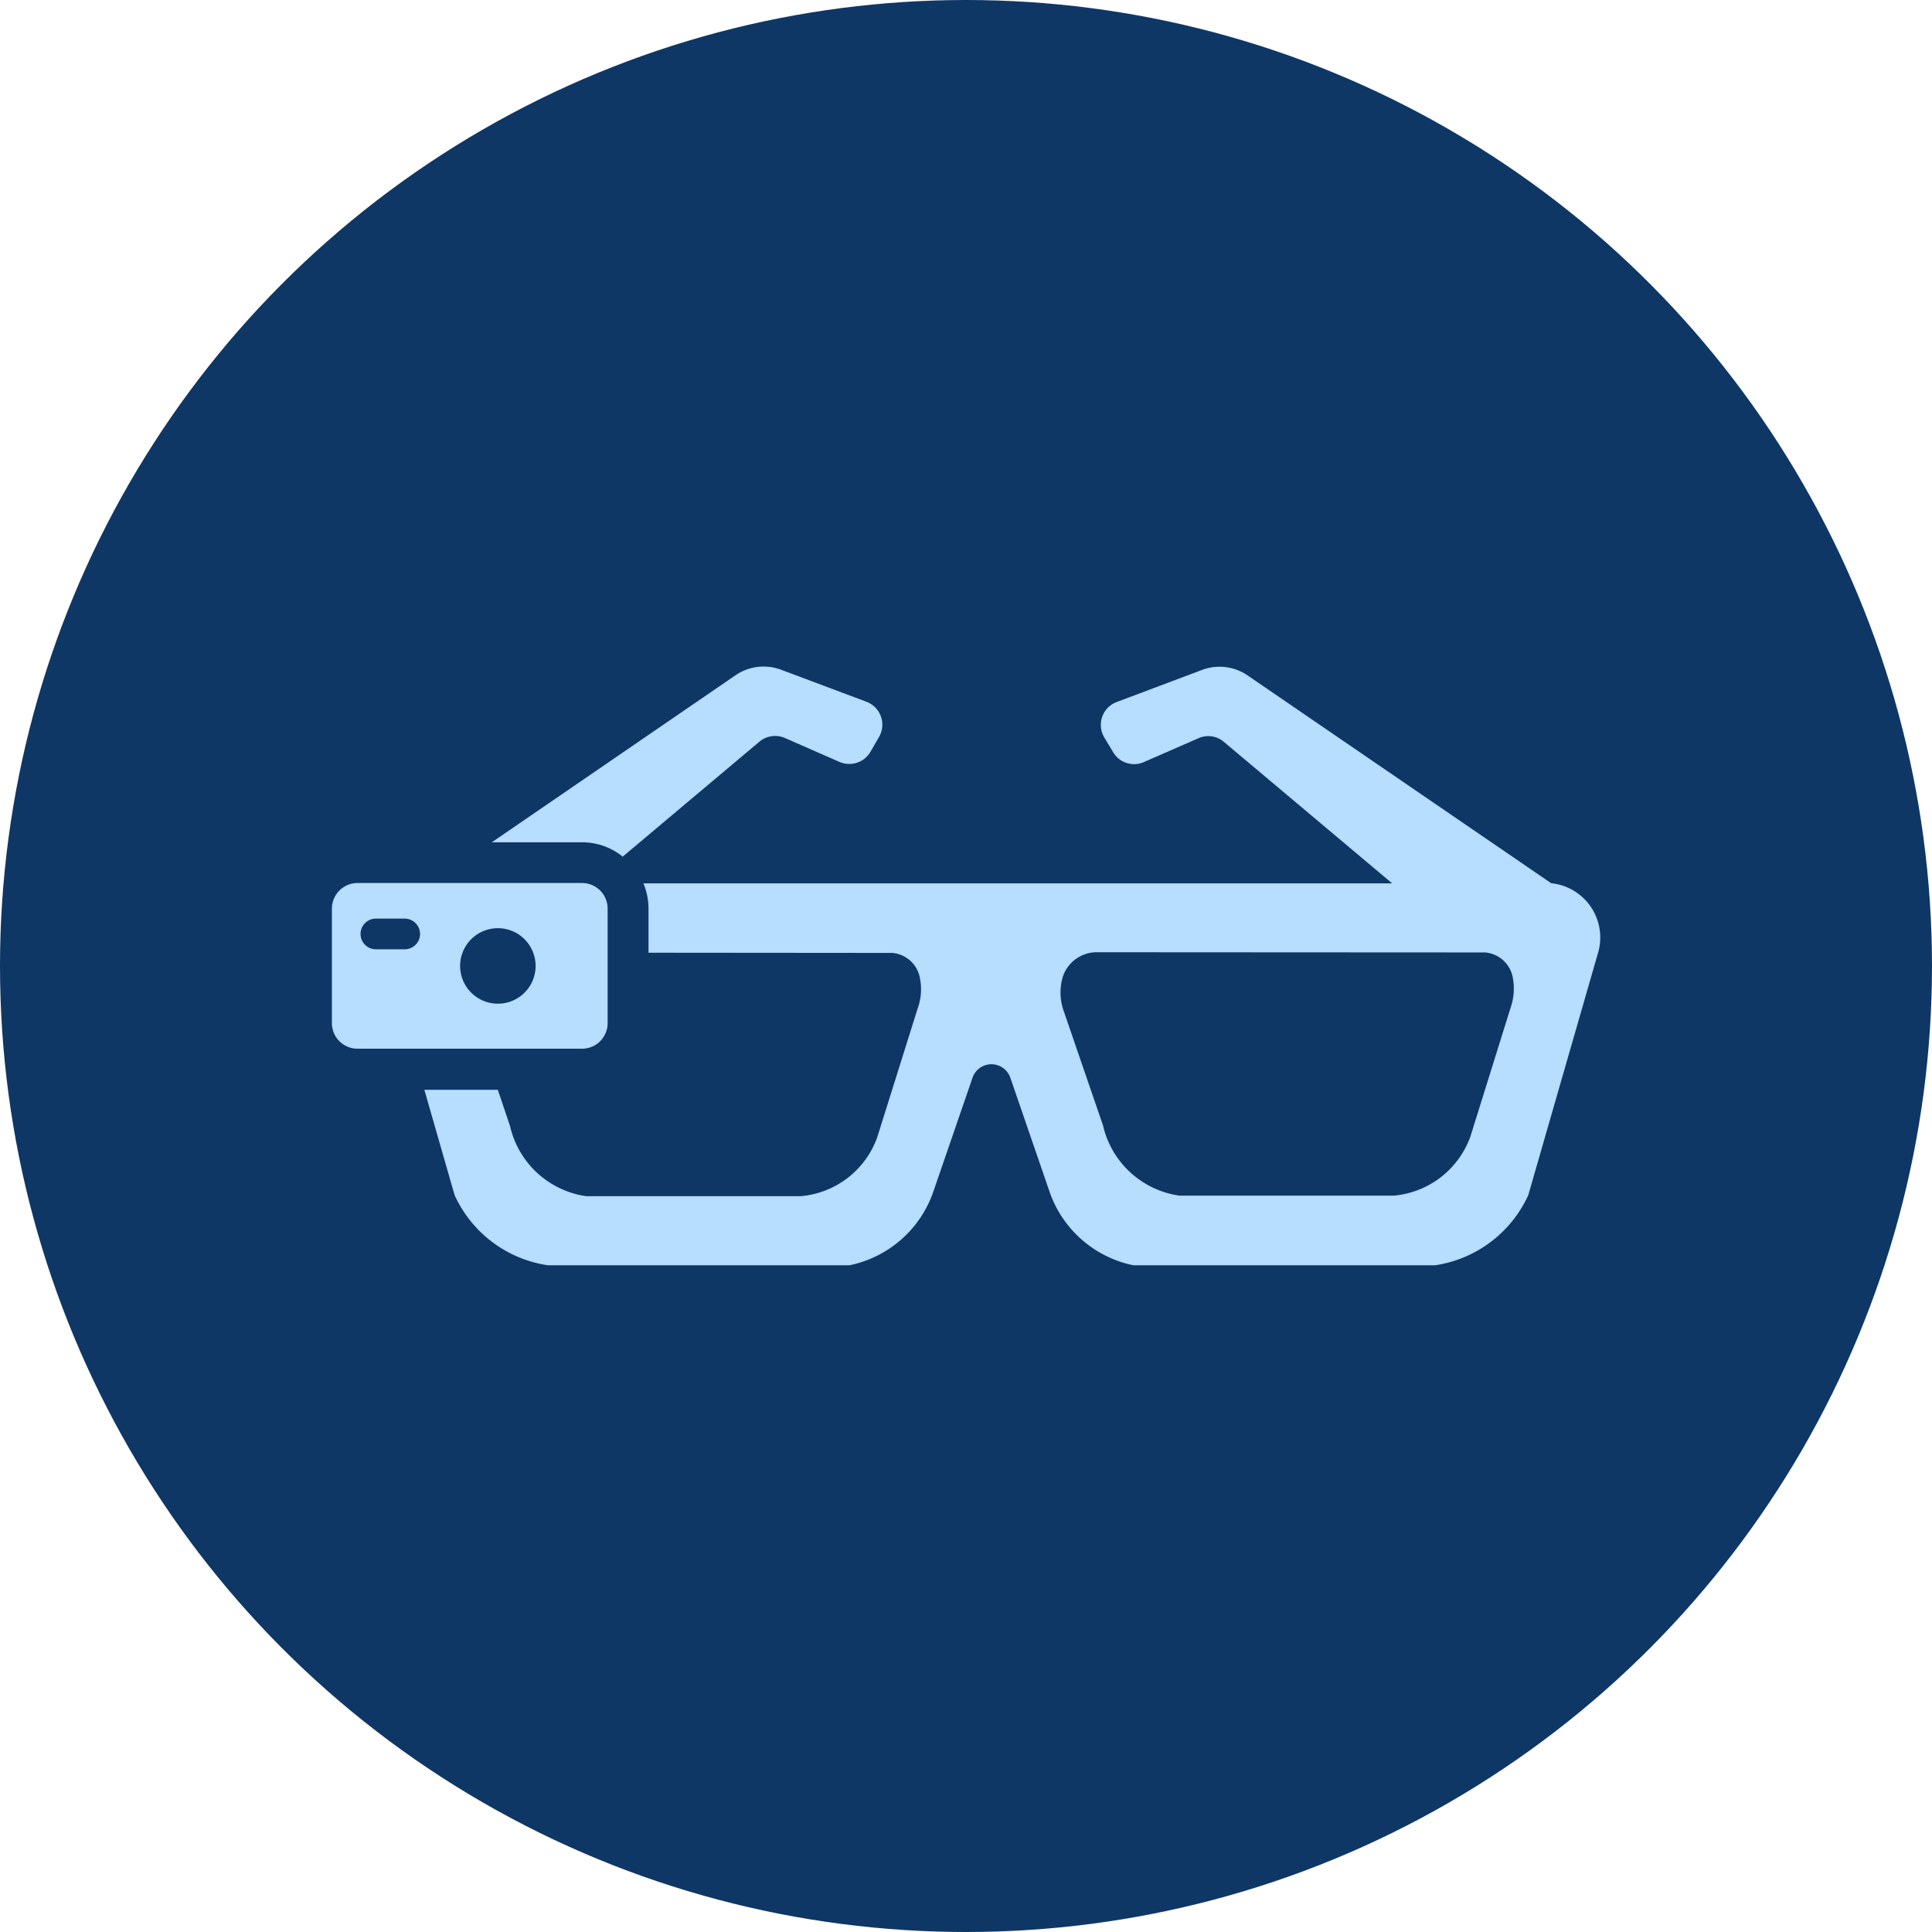 <svg xmlns="http://www.w3.org/2000/svg" width="65" height="65" viewBox="0 0 65 65">
  <g id="Group_425" data-name="Group 425" transform="translate(-718 -924)">
    <circle id="Ellipse_1" data-name="Ellipse 1" cx="32.5" cy="32.5" r="32.5" transform="translate(718 924)" fill="#0f3765"/>
    <g id="smart-glasses_6367804" transform="translate(727.166 928.055)">
      <path id="Path_157" data-name="Path 157" d="M11.277,33.664V29.81a.861.861,0,0,0-.86-.86H2.86a.865.865,0,0,0-.86.86v3.854a.861.861,0,0,0,.86.86h7.563A.859.859,0,0,0,11.277,33.664ZM4.45,31.18H3.48a.516.516,0,1,1,0-1.032h.97a.516.516,0,1,1,0,1.032ZM7.588,33.01a1.27,1.27,0,1,1,1.266-1.266A1.269,1.269,0,0,1,7.588,33.01Z" transform="translate(0 -3.297)" fill="#b7ddff"/>
      <path id="Path_158" data-name="Path 158" d="M14.224,24.765l4.6-3.868a.819.819,0,0,1,.853-.124l1.837.805a.825.825,0,0,0,1.039-.33l.289-.5a.824.824,0,0,0-.413-1.191l-2.863-1.074a1.671,1.671,0,0,0-1.555.186L9.82,24.283h3.028a2.173,2.173,0,0,1,1.376.482Z" transform="translate(-2.439 0)" fill="#b7ddff"/>
      <path id="Path_159" data-name="Path 159" d="M44.431,25.66,34.226,18.675a1.671,1.671,0,0,0-1.555-.186l-2.856,1.074a.822.822,0,0,0-.42,1.191l.3.5a.817.817,0,0,0,1.032.33l1.844-.805a.807.807,0,0,1,.846.124l5.664,4.762H13.89a2.231,2.231,0,0,1,.172.86v1.473l8.2.007a1.035,1.035,0,0,1,.936.874,1.893,1.893,0,0,1-.083,1l-1.356,4.322a3.008,3.008,0,0,1-2.581,1.989H11.97A3.076,3.076,0,0,1,9.4,33.821L8.991,32.61H6.52l1.018,3.544a4.108,4.108,0,0,0,3.138,2.36H20.82a3.79,3.79,0,0,0,2.8-2.409l1.342-3.9a.673.673,0,0,1,1.273,0l1.342,3.9a3.79,3.79,0,0,0,2.8,2.409H40.522a4.108,4.108,0,0,0,3.138-2.36L46,28.027a1.835,1.835,0,0,0-1.569-2.367Zm-1.369,4.2-1.349,4.322a3.021,3.021,0,0,1-2.581,1.989H31.927a3.081,3.081,0,0,1-2.574-2.36l-1.328-3.868a1.842,1.842,0,0,1-.014-1.17,1.206,1.206,0,0,1,1.156-.791l13.041.007a1.035,1.035,0,0,1,.936.874,1.966,1.966,0,0,1-.083,1Z" transform="translate(-1.409)" fill="#b7ddff"/>
    </g>
  </g>
</svg>
